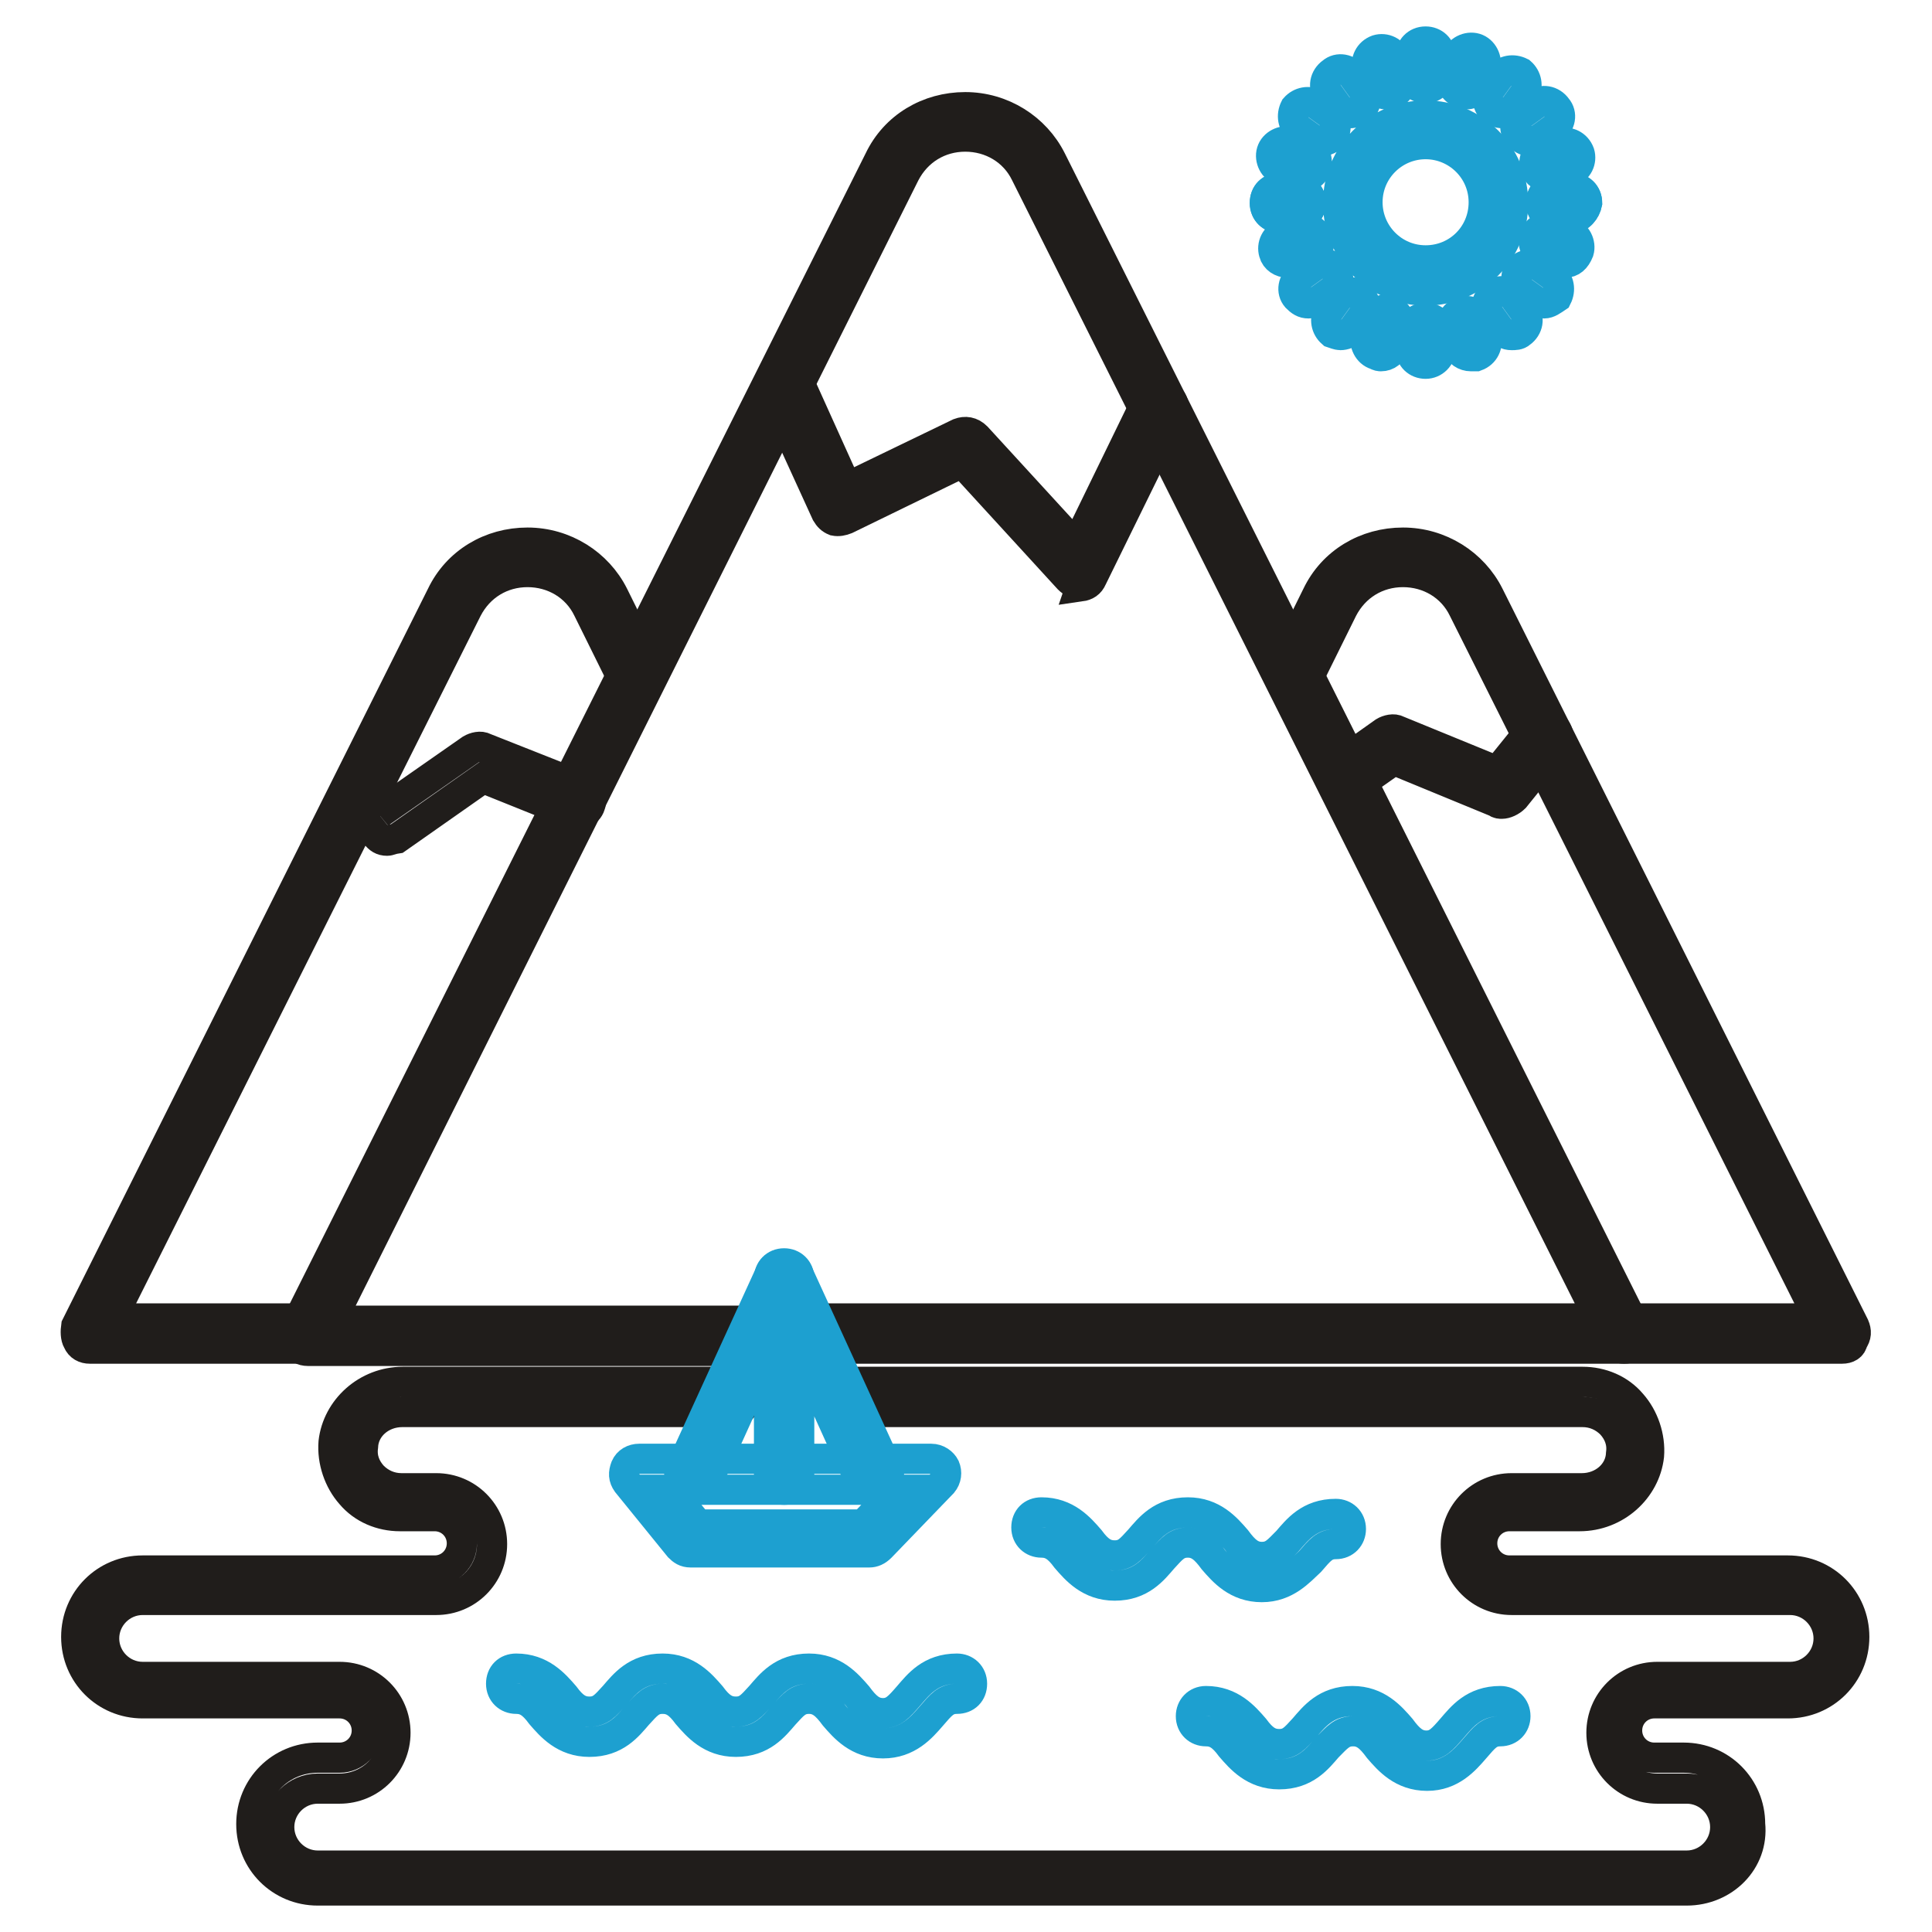<?xml version="1.0" encoding="utf-8"?>
<!-- Svg Vector Icons : http://www.onlinewebfonts.com/icon -->
<!DOCTYPE svg PUBLIC "-//W3C//DTD SVG 1.1//EN" "http://www.w3.org/Graphics/SVG/1.1/DTD/svg11.dtd">
<svg version="1.1" xmlns="http://www.w3.org/2000/svg" xmlns:xlink="http://www.w3.org/1999/xlink" x="0px" y="0px" viewBox="0 0 256 256" enable-background="new 0 0 256 256" xml:space="preserve">
<g> <path stroke-width="4" fill-opacity="0" stroke="#201d1b"  d="M143.1,77.4c-0.5,0-1-0.2-1.5-0.7l-14.1-15.4l-15.4,7.5c-0.5,0.2-1,0.3-1.5,0.2c-0.5-0.2-0.8-0.5-1.1-1 l-7.4-16.2c-0.5-1,0-2.1,1-2.6c1-0.5,2.1,0,2.6,1l6.5,14.4l14.9-7.2c0.8-0.3,1.6-0.2,2.3,0.5l13.2,14.4l9.3-19.1 c0.5-1,1.6-1.3,2.6-0.8c1,0.5,1.3,1.6,0.8,2.6l-10.6,21.6c-0.3,0.7-0.8,1-1.5,1.1C143.3,77.4,143.1,77.4,143.1,77.4z M51.3,111.4 c-0.7,0-1.1-0.3-1.5-0.8l-3.4-4.2c-0.7-0.8-0.5-2.1,0.3-2.8c0.8-0.7,2.1-0.5,2.8,0.3l2.3,2.8l10.6-7.4c0.5-0.3,1.3-0.5,1.8-0.2 l12.9,5.1c1,0.3,1.5,1.5,1.1,2.5c-0.3,1-1.5,1.5-2.5,1.1L64,103.1l-11.4,8C51.9,111.2,51.6,111.4,51.3,111.4z M199,106.5 c-0.2,0-0.5,0-0.7-0.2l-13.6-5.6l-5.4,3.8c-0.8,0.7-2.1,0.3-2.6-0.5c-0.7-0.8-0.3-2.1,0.5-2.6l6.2-4.4c0.5-0.3,1.3-0.5,1.8-0.2 l13.2,5.4l4.6-5.7c0.7-0.8,2-1,2.8-0.3c0.8,0.7,1,2,0.3,2.8l-5.4,6.7C200.2,106.2,199.5,106.5,199,106.5L199,106.5z"/> <path stroke-width="4" fill-opacity="0" stroke="#201d1b"  d="M215.2,178.7H107.3c-1.1,0-2-0.8-2-2c0-1.1,0.8-2,2-2h104.6L135.9,23c-1.5-3.1-4.6-4.9-8-4.9 c-3.4,0-6.4,1.8-8,4.9l-76,152h56.5c1.1,0,2,0.8,2,2c0,1.1-0.8,2-2,2H40.8c-0.7,0-1.3-0.3-1.6-1c-0.3-0.5-0.3-1.3-0.2-2l77.5-154.8 c2.1-4.4,6.5-7,11.4-7c4.9,0,9.3,2.8,11.4,7L216.8,176c0.3,0.7,0.3,1.3-0.2,2C216.5,178.4,215.9,178.7,215.2,178.7L215.2,178.7z"/> <path stroke-width="4" fill-opacity="0" stroke="#201d1b"  d="M244.1,178.7h-28.9c-1.1,0-2-0.8-2-2c0-1.1,0.8-2,2-2H241l-47.1-94c-1.5-3.1-4.6-4.9-8-4.9 c-3.4,0-6.4,1.8-8,4.9l-4.7,9.5c-0.5,1-1.6,1.3-2.6,0.8c-1-0.5-1.3-1.6-0.8-2.6l4.7-9.5c2.1-4.4,6.5-7,11.4-7s9.3,2.8,11.4,7 l48.4,96.8c0.3,0.7,0.3,1.3-0.2,2C245.4,178.4,244.8,178.7,244.1,178.7L244.1,178.7z M40.8,178.7H11.9c-0.7,0-1.3-0.3-1.6-1 c-0.3-0.5-0.3-1.3-0.2-2l48.4-96.8c2.1-4.4,6.5-7,11.4-7s9.3,2.8,11.4,7l4.7,9.5c0.5,1,0.2,2.1-0.8,2.6c-1,0.5-2.1,0.2-2.6-0.8 l-4.7-9.5c-1.5-3.1-4.6-4.9-8-4.9c-3.4,0-6.4,1.8-8,4.9l-47.1,94h25.8c1.1,0,2,0.8,2,2C42.8,177.9,42,178.7,40.8,178.7L40.8,178.7z  M223.5,250.5H42.1c-4.9,0-8.8-3.9-8.8-8.8s3.9-8.8,8.8-8.8h2.9c2,0,3.6-1.6,3.6-3.6s-1.6-3.6-3.6-3.6H18.9c-4.9,0-8.8-3.9-8.8-8.8 c0-4.9,3.9-8.8,8.8-8.8h38.7c2,0,3.6-1.6,3.6-3.6c0-2-1.6-3.6-3.6-3.6h-4.6c-2.5,0-4.9-1-6.5-2.9c-1.6-1.8-2.5-4.4-2.3-6.9 c0.5-4.4,4.4-8,9.2-8h43.5c1.1,0,2,0.8,2,2s-0.8,2-2,2H53.3c-2.8,0-5.1,2-5.2,4.6c-0.2,1.5,0.3,2.8,1.3,3.9c1,1,2.3,1.6,3.8,1.6 h4.6c4.1,0,7.4,3.3,7.4,7.4c0,4.1-3.3,7.4-7.4,7.4H18.9c-2.8,0-5.1,2.3-5.1,5.1c0,2.8,2.3,5.1,5.1,5.1h26.1c4.1,0,7.4,3.3,7.4,7.4 s-3.3,7.4-7.4,7.4h-2.9c-2.8,0-5.1,2.3-5.1,5.1c0,2.8,2.3,5.1,5.1,5.1h181.4c2.8,0,5.1-2.3,5.1-5.1c0-2.8-2.3-5.1-5.1-5.1h-3.9 c-4.1,0-7.4-3.3-7.4-7.4s3.3-7.4,7.4-7.4h17.6c2.8,0,5.1-2.3,5.1-5.1c0-2.8-2.3-5.1-5.1-5.1h-36.9c-4.1,0-7.4-3.3-7.4-7.4 c0-4.1,3.3-7.4,7.4-7.4h9.3c2.8,0,5.1-2,5.2-4.6c0.2-1.5-0.3-2.8-1.3-3.9c-1-1-2.3-1.6-3.8-1.6h-98.7c-1.1,0-2-0.8-2-2s0.8-2,2-2 h98.7c2.5,0,4.9,1,6.5,2.9c1.6,1.8,2.5,4.4,2.3,6.9c-0.5,4.4-4.4,8-9.2,8h-9.3c-2,0-3.6,1.6-3.6,3.6c0,2,1.6,3.6,3.6,3.6h36.9 c4.9,0,8.8,3.9,8.8,8.8c0,4.9-3.9,8.8-8.8,8.8h-17.7c-2,0-3.6,1.6-3.6,3.6s1.6,3.6,3.6,3.6h3.9c4.9,0,8.8,3.9,8.8,8.8 C232.4,246.6,228.4,250.5,223.5,250.5L223.5,250.5z"/> <path stroke-width="4" fill-opacity="0" stroke="#1da0d0"  d="M115.2,205.7H91.5c-0.7,0-1.1-0.3-1.5-0.7l-6.9-8.5c-0.5-0.7-0.5-1.3-0.2-2.1c0.3-0.7,1-1.1,1.8-1.1h38.7 c0.8,0,1.5,0.5,1.8,1.1c0.3,0.7,0.2,1.5-0.3,2.1l-8.2,8.5C116.2,205.5,115.7,205.7,115.2,205.7L115.2,205.7z M92.5,202h21.9 l4.4-4.6H88.7L92.5,202z"/> <path stroke-width="4" fill-opacity="0" stroke="#1da0d0"  d="M115.8,197.4c-0.7,0-1.5-0.5-1.8-1.1L103.9,174l-10.1,22.2c-0.5,1-1.6,1.5-2.6,1c-1-0.5-1.5-1.6-1-2.6 l11.9-26c0.3-0.7,1-1.1,1.8-1.1c0.8,0,1.5,0.5,1.8,1.1l11.9,26c0.5,1,0,2.1-1,2.6C116.5,197.2,116.2,197.4,115.8,197.4z"/> <path stroke-width="4" fill-opacity="0" stroke="#1da0d0"  d="M103.9,197.4c-1.1,0-2-0.8-2-2v-26c0-1.1,0.8-2,2-2c1.1,0,2,0.8,2,2v26 C105.9,196.6,105.1,197.4,103.9,197.4z M117,231c-3.3,0-5.1-2.1-6.4-3.6c-1.1-1.5-2-2.3-3.4-2.3c-1.5,0-2.1,0.8-3.3,2.1 c-1.3,1.5-2.9,3.6-6.4,3.6c-3.3,0-5.1-2.1-6.4-3.6c-1.1-1.5-2-2.1-3.3-2.1c-1.5,0-2.1,0.8-3.3,2.1c-1.3,1.5-2.9,3.6-6.4,3.6 c-3.3,0-5.1-2.1-6.4-3.6c-1.1-1.5-2-2.1-3.3-2.1c-1.1,0-2-0.8-2-2s0.8-2,2-2c3.3,0,5.1,2.1,6.4,3.6c1.1,1.5,2,2.1,3.3,2.1 c1.5,0,2.1-0.8,3.3-2.1c1.3-1.5,2.9-3.6,6.4-3.6c3.3,0,5.1,2.1,6.4,3.6c1.1,1.5,2,2.1,3.3,2.1c1.5,0,2.1-0.8,3.3-2.1 c1.3-1.5,2.9-3.6,6.4-3.6c3.3,0,5.1,2.1,6.4,3.6c1.1,1.5,2,2.3,3.4,2.3s2.1-0.8,3.4-2.3c1.3-1.5,2.9-3.6,6.4-3.6c1.1,0,2,0.8,2,2 s-0.8,2-2,2c-1.5,0-2.1,0.8-3.4,2.3C122.1,228.9,120.3,231,117,231z M167.2,210.3c-3.3,0-5.1-2.1-6.4-3.6c-1.1-1.5-2-2.3-3.4-2.3 c-1.5,0-2.1,0.8-3.3,2.1c-1.3,1.5-2.9,3.6-6.4,3.6c-3.3,0-5.1-2.1-6.4-3.6c-1.1-1.5-2-2.1-3.3-2.1c-1.1,0-2-0.8-2-2s0.8-2,2-2 c3.3,0,5.1,2.1,6.4,3.6c1.1,1.5,2,2.1,3.3,2.1c1.5,0,2.1-0.8,3.3-2.1c1.3-1.5,2.9-3.6,6.4-3.6c3.3,0,5.1,2.1,6.4,3.6 c1.1,1.5,2,2.3,3.4,2.3c1.5,0,2.1-0.8,3.4-2.1c1.3-1.5,2.9-3.6,6.4-3.6c1.1,0,2,0.8,2,2c0,1.1-0.8,2-2,2c-1.5,0-2.1,0.8-3.4,2.3 C172.2,208.2,170.4,210.3,167.2,210.3z M189.1,235.3c-3.3,0-5.1-2.1-6.4-3.6c-1.1-1.5-2-2.3-3.4-2.3c-1.5,0-2.1,0.8-3.4,2.1 c-1.3,1.5-2.9,3.6-6.4,3.6c-3.3,0-5.1-2.1-6.4-3.6c-1.1-1.5-2-2.1-3.3-2.1c-1.1,0-2-0.8-2-2c0-1.1,0.8-2,2-2c3.3,0,5.1,2.1,6.4,3.6 c1.1,1.5,2,2.1,3.3,2.1c1.5,0,2.1-0.8,3.3-2.1c1.3-1.5,2.9-3.6,6.4-3.6c3.3,0,5.1,2.1,6.4,3.6c1.1,1.5,2,2.3,3.4,2.3 s2.1-0.8,3.4-2.3c1.3-1.5,2.9-3.6,6.4-3.6c1.1,0,2,0.8,2,2c0,1.1-0.8,2-2,2c-1.5,0-2.1,0.8-3.4,2.3 C194.1,233.2,192.3,235.3,189.1,235.3z M170.6,34.8c-0.8,0-1.6-0.5-1.8-1.3c-0.3-1,0.2-2.1,1.3-2.5l2.1-0.7c1-0.3,2.1,0.2,2.5,1.3 c0.3,1-0.2,2.1-1.3,2.5l-2.1,0.7H170.6z M205.2,23.5c-0.8,0-1.6-0.5-1.8-1.3c-0.3-1,0.2-2.1,1.3-2.5l2.1-0.7c1-0.3,2.1,0.2,2.5,1.3 c0.3,1-0.2,2.1-1.3,2.5l-2.1,0.7H205.2z M173.4,40.2c-0.7,0-1.1-0.3-1.6-0.8c-0.7-0.8-0.5-2.1,0.5-2.8l1.8-1.3 c0.8-0.7,2.1-0.5,2.8,0.5c0.7,0.8,0.5,2.1-0.5,2.8l-1.8,1.3C174,40,173.7,40.2,173.4,40.2z M202.8,18.7c-0.7,0-1.1-0.3-1.6-0.8 c-0.7-0.8-0.5-2.1,0.5-2.8l1.8-1.3c0.8-0.7,2.1-0.5,2.8,0.5c0.7,0.8,0.5,2.1-0.5,2.8l-1.8,1.3C203.6,18.6,203.3,18.7,202.8,18.7z  M177.6,44.4c-0.3,0-0.8-0.2-1.1-0.3c-0.8-0.7-1-1.8-0.5-2.8l1.3-1.8c0.7-0.8,1.8-1,2.8-0.5c0.8,0.7,1,1.8,0.5,2.8l-1.3,1.8 C178.8,44.2,178.1,44.4,177.6,44.4z M199,15c-0.3,0-0.8-0.2-1.1-0.3c-0.8-0.7-1-1.8-0.5-2.8l1.3-1.8c0.7-0.8,1.8-1,2.8-0.5 c0.8,0.7,1,1.8,0.5,2.8l-1.3,1.8C200.2,14.7,199.7,15,199,15z M183,47.2c-0.2,0-0.3,0-0.7-0.2c-1-0.3-1.6-1.5-1.3-2.5l0.7-2.1 c0.3-1,1.5-1.6,2.5-1.3c1,0.3,1.6,1.5,1.3,2.5l-0.7,2.1C184.5,46.7,183.8,47.2,183,47.2z M194.3,12.5c-0.2,0-0.3,0-0.7-0.2 c-1-0.3-1.6-1.5-1.3-2.5l0.7-2.1c0.3-1,1.5-1.6,2.5-1.3c1,0.3,1.6,1.5,1.3,2.5l-0.7,2.1C195.8,12,195.1,12.5,194.3,12.5z  M188.9,48.2c-1.1,0-2-0.8-2-2v-2.1c0-1.1,0.8-2,2-2c1.1,0,2,0.8,2,2v2.1C190.9,47.3,190,48.2,188.9,48.2z M188.9,11.7 c-1.1,0-2-0.8-2-2V7.5c0-1.1,0.8-2,2-2c1.1,0,2,0.8,2,2v2.1C190.9,10.7,190,11.7,188.9,11.7z M171.7,28.9h-2.1c-1.1,0-2-0.8-2-2 s0.8-2,2-2h2.1c1.1,0,2,0.8,2,2C173.7,27.9,172.9,28.9,171.7,28.9z M208.3,28.9h-2.1c-1.1,0-2-0.8-2-2s0.8-2,2-2h2.1 c1.1,0,2,0.8,2,2C210.1,27.9,209.3,28.9,208.3,28.9z M194.9,47.2c-0.8,0-1.6-0.5-1.8-1.3l-0.7-2.1c-0.3-1,0.2-2.1,1.3-2.5 c1-0.3,2.1,0.2,2.5,1.3l0.7,2.1c0.3,1-0.2,2.1-1.3,2.5H194.9z M200.3,44.4c-0.7,0-1.1-0.3-1.6-0.8l-1.3-1.8 c-0.7-0.8-0.5-2.1,0.5-2.8c0.8-0.7,2.1-0.5,2.8,0.5l1.3,1.8c0.7,0.8,0.5,2.1-0.5,2.8C201.2,44.4,200.7,44.4,200.3,44.4z  M204.6,40.2c-0.3,0-0.8-0.2-1.1-0.3l-1.8-1.3c-0.8-0.7-1-1.8-0.5-2.8c0.7-0.8,1.8-1,2.8-0.5l1.8,1.3c0.8,0.7,1,1.8,0.5,2.8 C205.7,39.8,205.2,40.2,204.6,40.2z M207.4,34.8c-0.2,0-0.3,0-0.7-0.2l-2.1-0.7c-1-0.3-1.6-1.5-1.3-2.5c0.3-1,1.5-1.6,2.5-1.3 l2.1,0.7c1,0.3,1.6,1.5,1.3,2.5C208.8,34.3,208.2,34.8,207.4,34.8z"/> <path stroke-width="4" fill-opacity="0" stroke="#1da0d0"  d="M208.3,28.9h-2.1c-1.1,0-2-0.8-2-2s0.8-2,2-2h2.1c1.1,0,2,0.8,2,2C210.1,27.9,209.3,28.9,208.3,28.9z  M172.6,23.5c-0.2,0-0.3,0-0.7-0.2l-2.1-0.7c-1-0.3-1.6-1.5-1.3-2.5s1.5-1.6,2.5-1.3l2.1,0.7c1,0.3,1.6,1.5,1.3,2.5 C174.2,23,173.4,23.5,172.6,23.5z M175,18.7c-0.3,0-0.8-0.2-1.1-0.3l-1.8-1.3c-0.8-0.7-1-1.8-0.5-2.8c0.7-0.8,1.8-1,2.8-0.5 l1.8,1.3c0.8,0.7,1,1.8,0.5,2.8C176.3,18.4,175.7,18.7,175,18.7z M178.9,15c-0.7,0-1.1-0.3-1.6-0.8l-1.3-1.8 c-0.7-0.8-0.5-2.1,0.5-2.8c0.8-0.7,2.1-0.5,2.8,0.5l1.3,1.8c0.7,0.8,0.5,2.1-0.5,2.8C179.6,14.8,179.3,15,178.9,15z M183.7,12.5 c-0.8,0-1.6-0.5-1.8-1.3l-0.7-2.1c-0.3-1,0.2-2.1,1.3-2.5c1-0.3,2.1,0.2,2.5,1.3l0.7,2.1c0.3,1-0.2,2.1-1.3,2.5H183.7z M171.7,28.9 h-2.1c-1.1,0-2-0.8-2-2s0.8-2,2-2h2.1c1.1,0,2,0.8,2,2C173.7,27.9,172.9,28.9,171.7,28.9z M188.9,38.5c-6.4,0-11.6-5.2-11.6-11.6 s5.2-11.6,11.6-11.6c6.4,0,11.6,5.2,11.6,11.6S195.3,38.5,188.9,38.5z M188.9,19.1c-4.2,0-7.7,3.4-7.7,7.7c0,4.2,3.4,7.7,7.7,7.7 c4.3,0,7.7-3.4,7.7-7.7C196.6,22.5,193.1,19.1,188.9,19.1z"/></g>
</svg>
